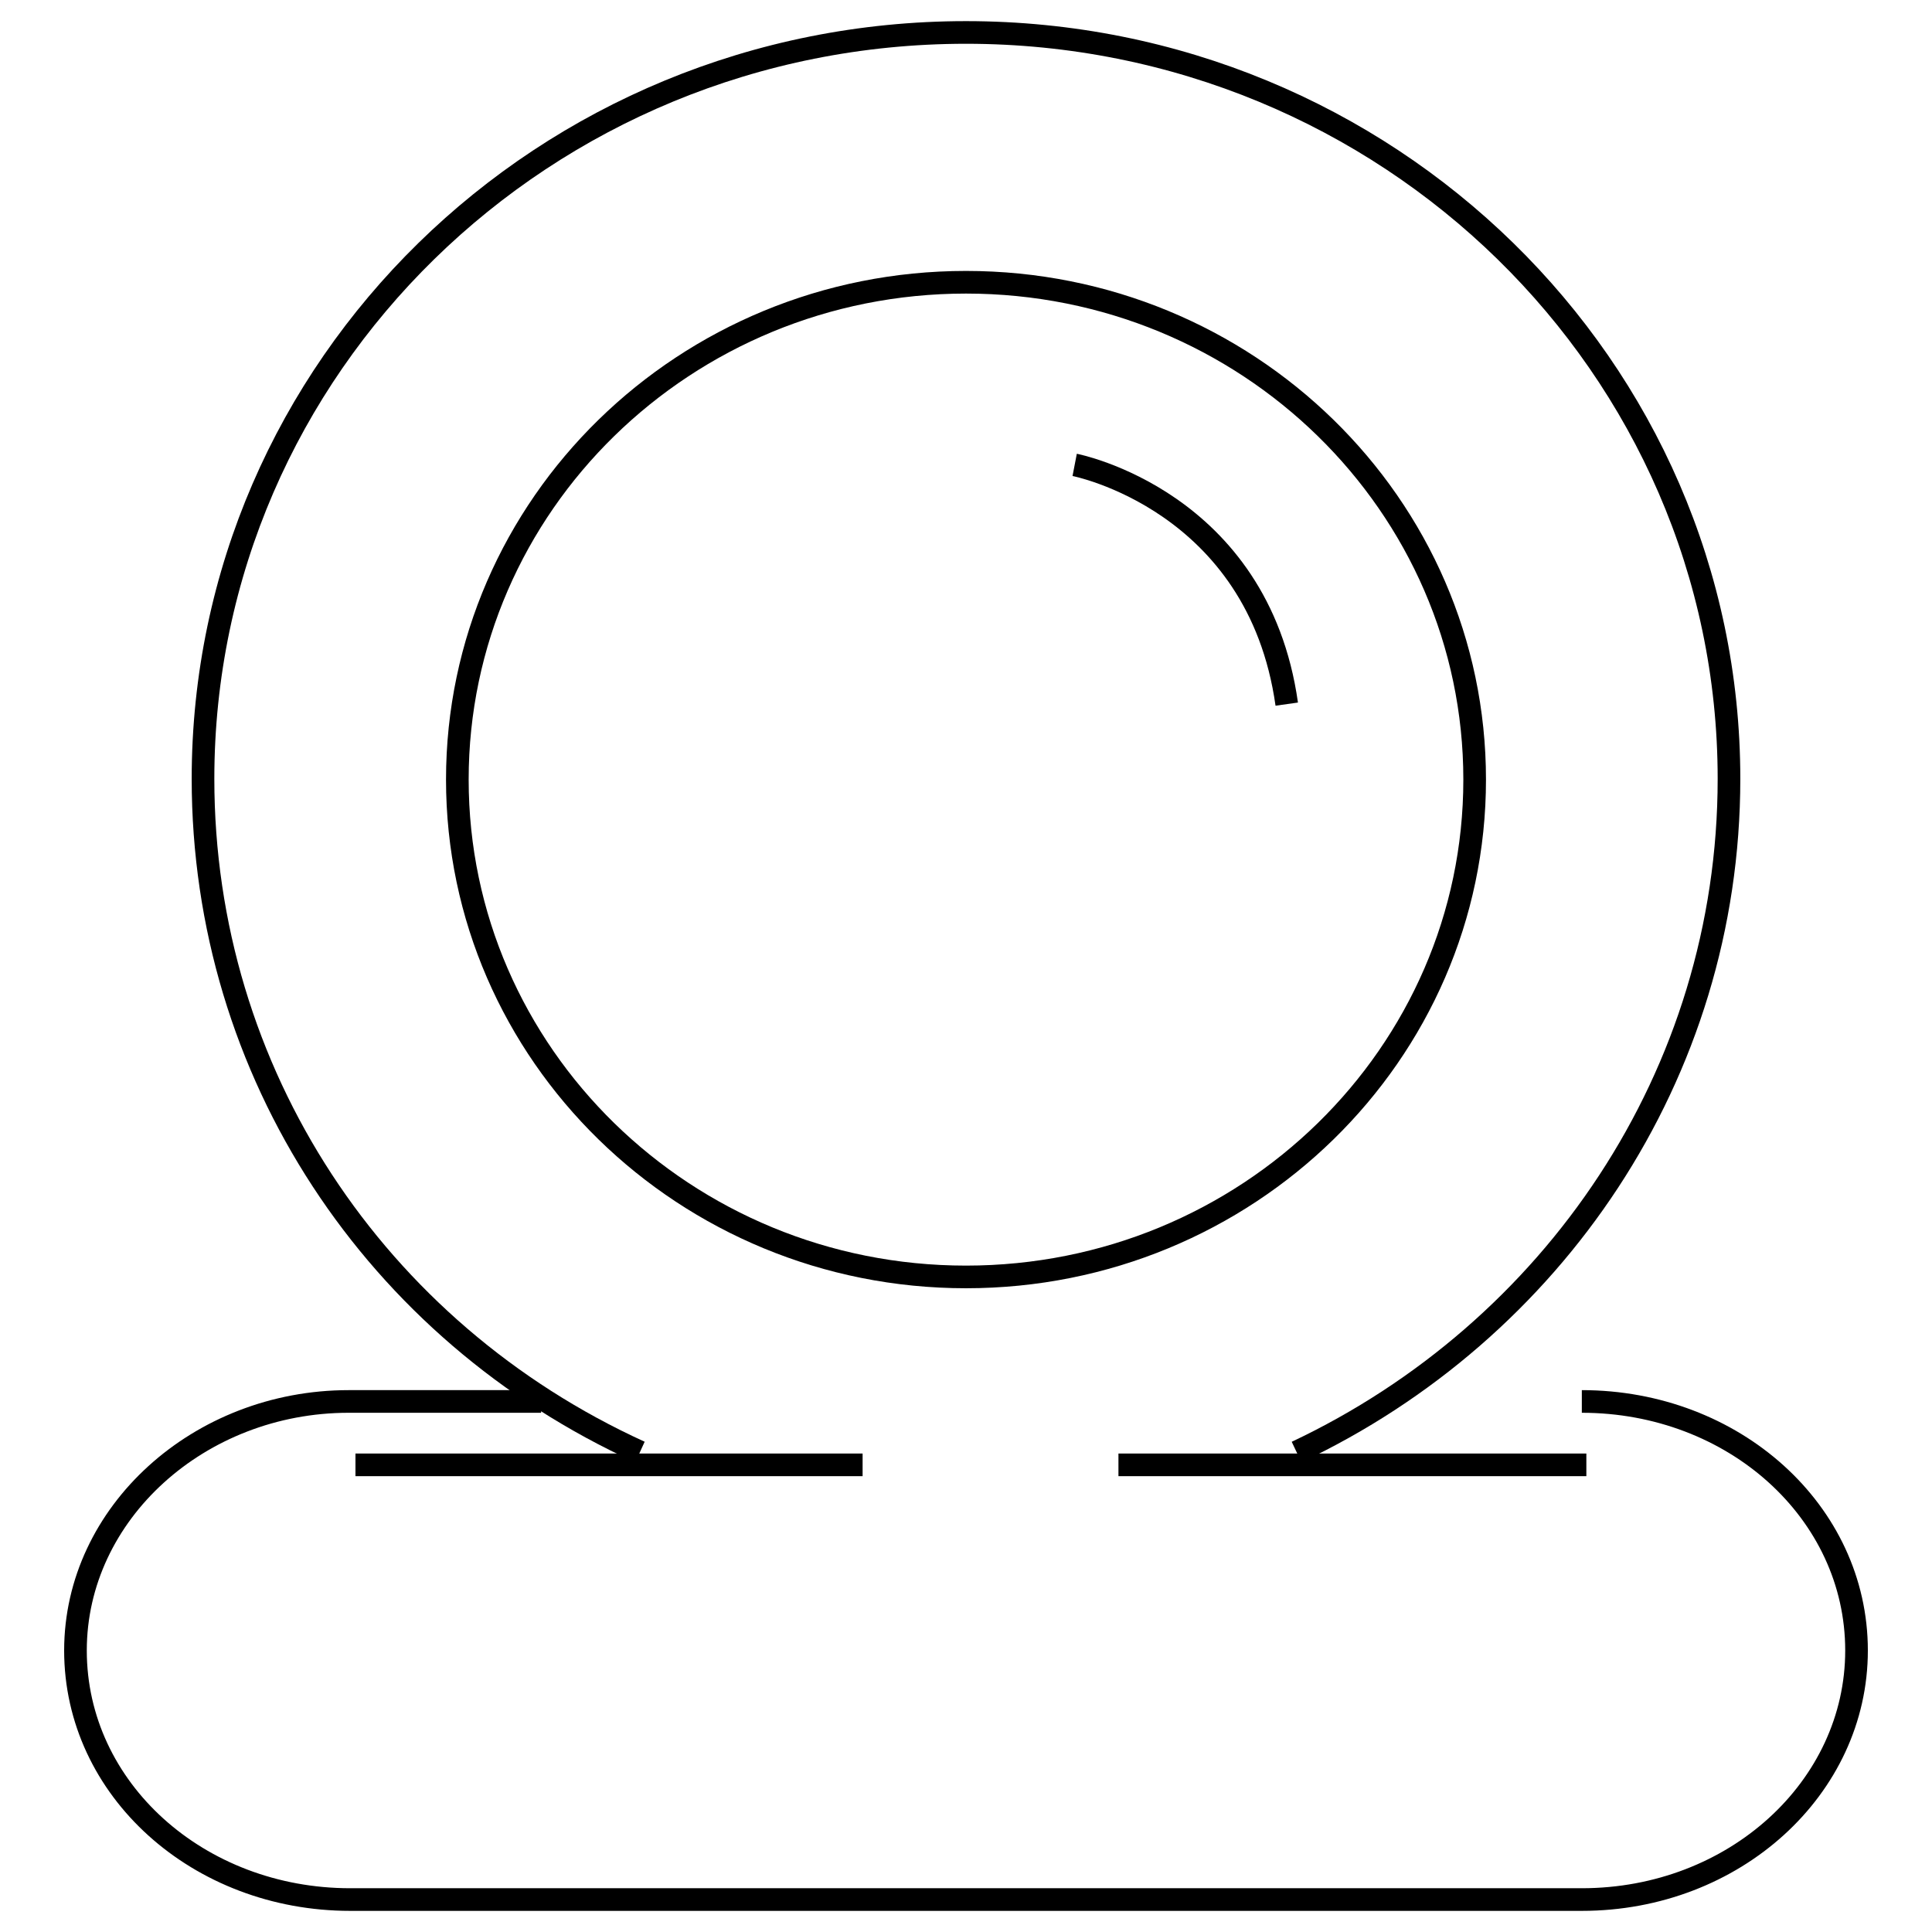 <?xml version="1.0" encoding="utf-8"?>
<!-- Svg Vector Icons : http://www.onlinewebfonts.com/icon -->
<!DOCTYPE svg PUBLIC "-//W3C//DTD SVG 1.1//EN" "http://www.w3.org/Graphics/SVG/1.1/DTD/svg11.dtd">
<svg version="1.1" xmlns="http://www.w3.org/2000/svg" xmlns:xlink="http://www.w3.org/1999/xlink" x="0px" y="0px" viewBox="0 0 256 256" enable-background="new 0 0 256 256" xml:space="preserve">
<g><g><path stroke-width="3" fill-opacity="0" stroke="#000000"  d="M171.8,192.4c33.9-16,57.3-49.9,57.3-89.2c0-54.6-45.3-98.9-101.1-98.9c-55.9,0-101.1,44.3-101.1,98.9c0,38.9,22.8,73.2,57.9,89.2"/><path stroke-width="3" fill-opacity="0" stroke="#000000"  d="M209.6,185.7c20.1,0,36.4,14.6,36.4,33c0,18.2-16.2,33-36.4,33H46.4c-20.1,0-36.4-14.6-36.4-33c0-18.2,16.4-33,36.2-33h25.5"/><path stroke-width="3" fill-opacity="0" stroke="#000000"  d="M128,169.2c37.2,0,67.4-29.5,67.4-65.9c0-36.4-30.2-65.9-67.4-65.9s-67.4,29.5-67.4,65.9C60.6,139.7,90.8,169.2,128,169.2z"/><path stroke-width="3" fill-opacity="0" stroke="#000000"  d="M142.4,61.6c0,0,24.3,4.7,28.1,31.7"/><path stroke-width="3" fill-opacity="0" stroke="#000000"  d="M148.2,194.1h62"/><path stroke-width="3" fill-opacity="0" stroke="#000000"  d="M47.1,194.1h67.2"/></g></g>
</svg>